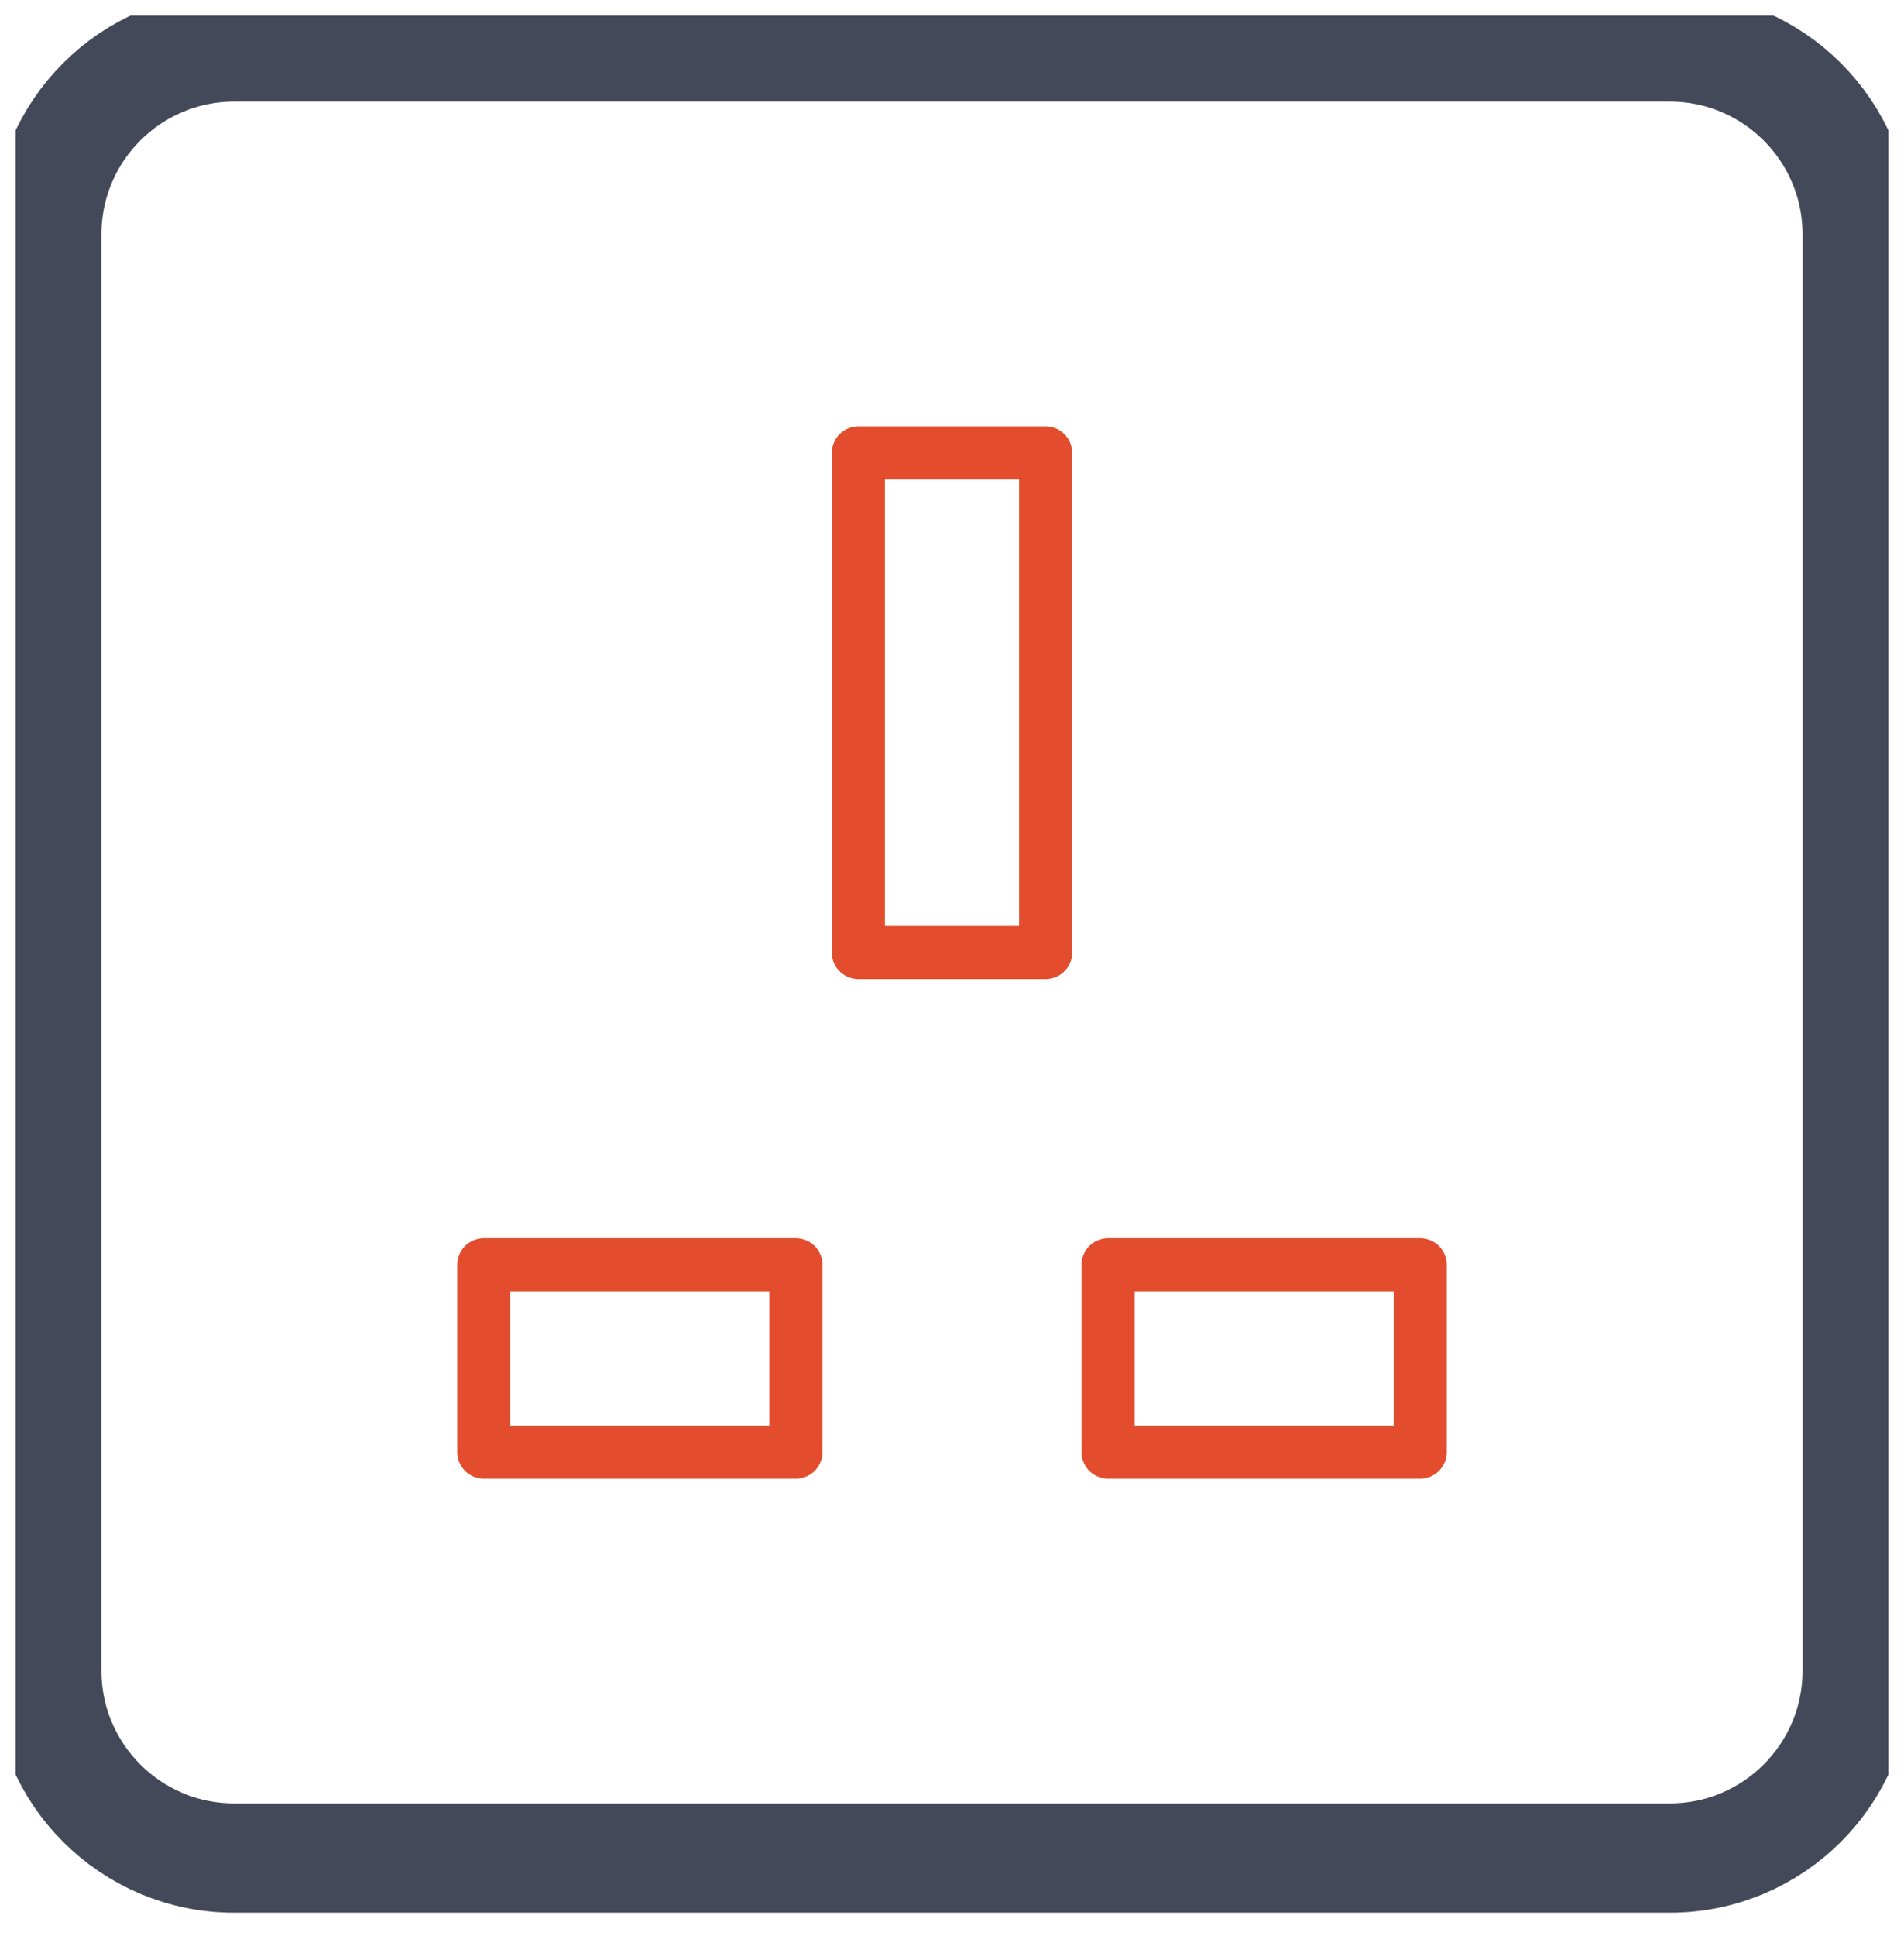 <svg xmlns="http://www.w3.org/2000/svg" width="61" height="62" viewBox="0 0 61 62" fill="none">
  <g clip-path="url(#clip0_1062_3334)">
    <path fill-rule="evenodd" clip-rule="evenodd" d="M53.5 59.504H7.5C4.187 59.504 1.5 56.817 1.5 53.504V7.504C1.5 4.19 4.187 1.504 7.5 1.504H53.5C56.813 1.504 59.5 4.19 59.5 7.504V53.504C59.5 56.817 56.813 59.504 53.5 59.504Z" stroke="#434959" stroke-width="3.5" stroke-linecap="round" stroke-linejoin="round"/>
    <path fill-rule="evenodd" clip-rule="evenodd" d="M27.5 30.504H33.5V14.504H27.5V30.504Z" stroke="#E34D2E" stroke-width="1.7" stroke-linecap="round" stroke-linejoin="round"/>
    <path fill-rule="evenodd" clip-rule="evenodd" d="M15.5 46.504H25.5V40.504H15.5V46.504Z" stroke="#E34D2E" stroke-width="1.7" stroke-linecap="round" stroke-linejoin="round"/>
    <path fill-rule="evenodd" clip-rule="evenodd" d="M35.5 46.504H45.5V40.504H35.5V46.504Z" stroke="#E34D2E" stroke-width="1.7" stroke-linecap="round" stroke-linejoin="round"/>
  </g>
  <defs>
    <clipPath id="clip0_1062_3334">
      <rect width="60" height="61" fill="white" transform="translate(0.5 0.5)"/>
    </clipPath>
  </defs>
</svg>